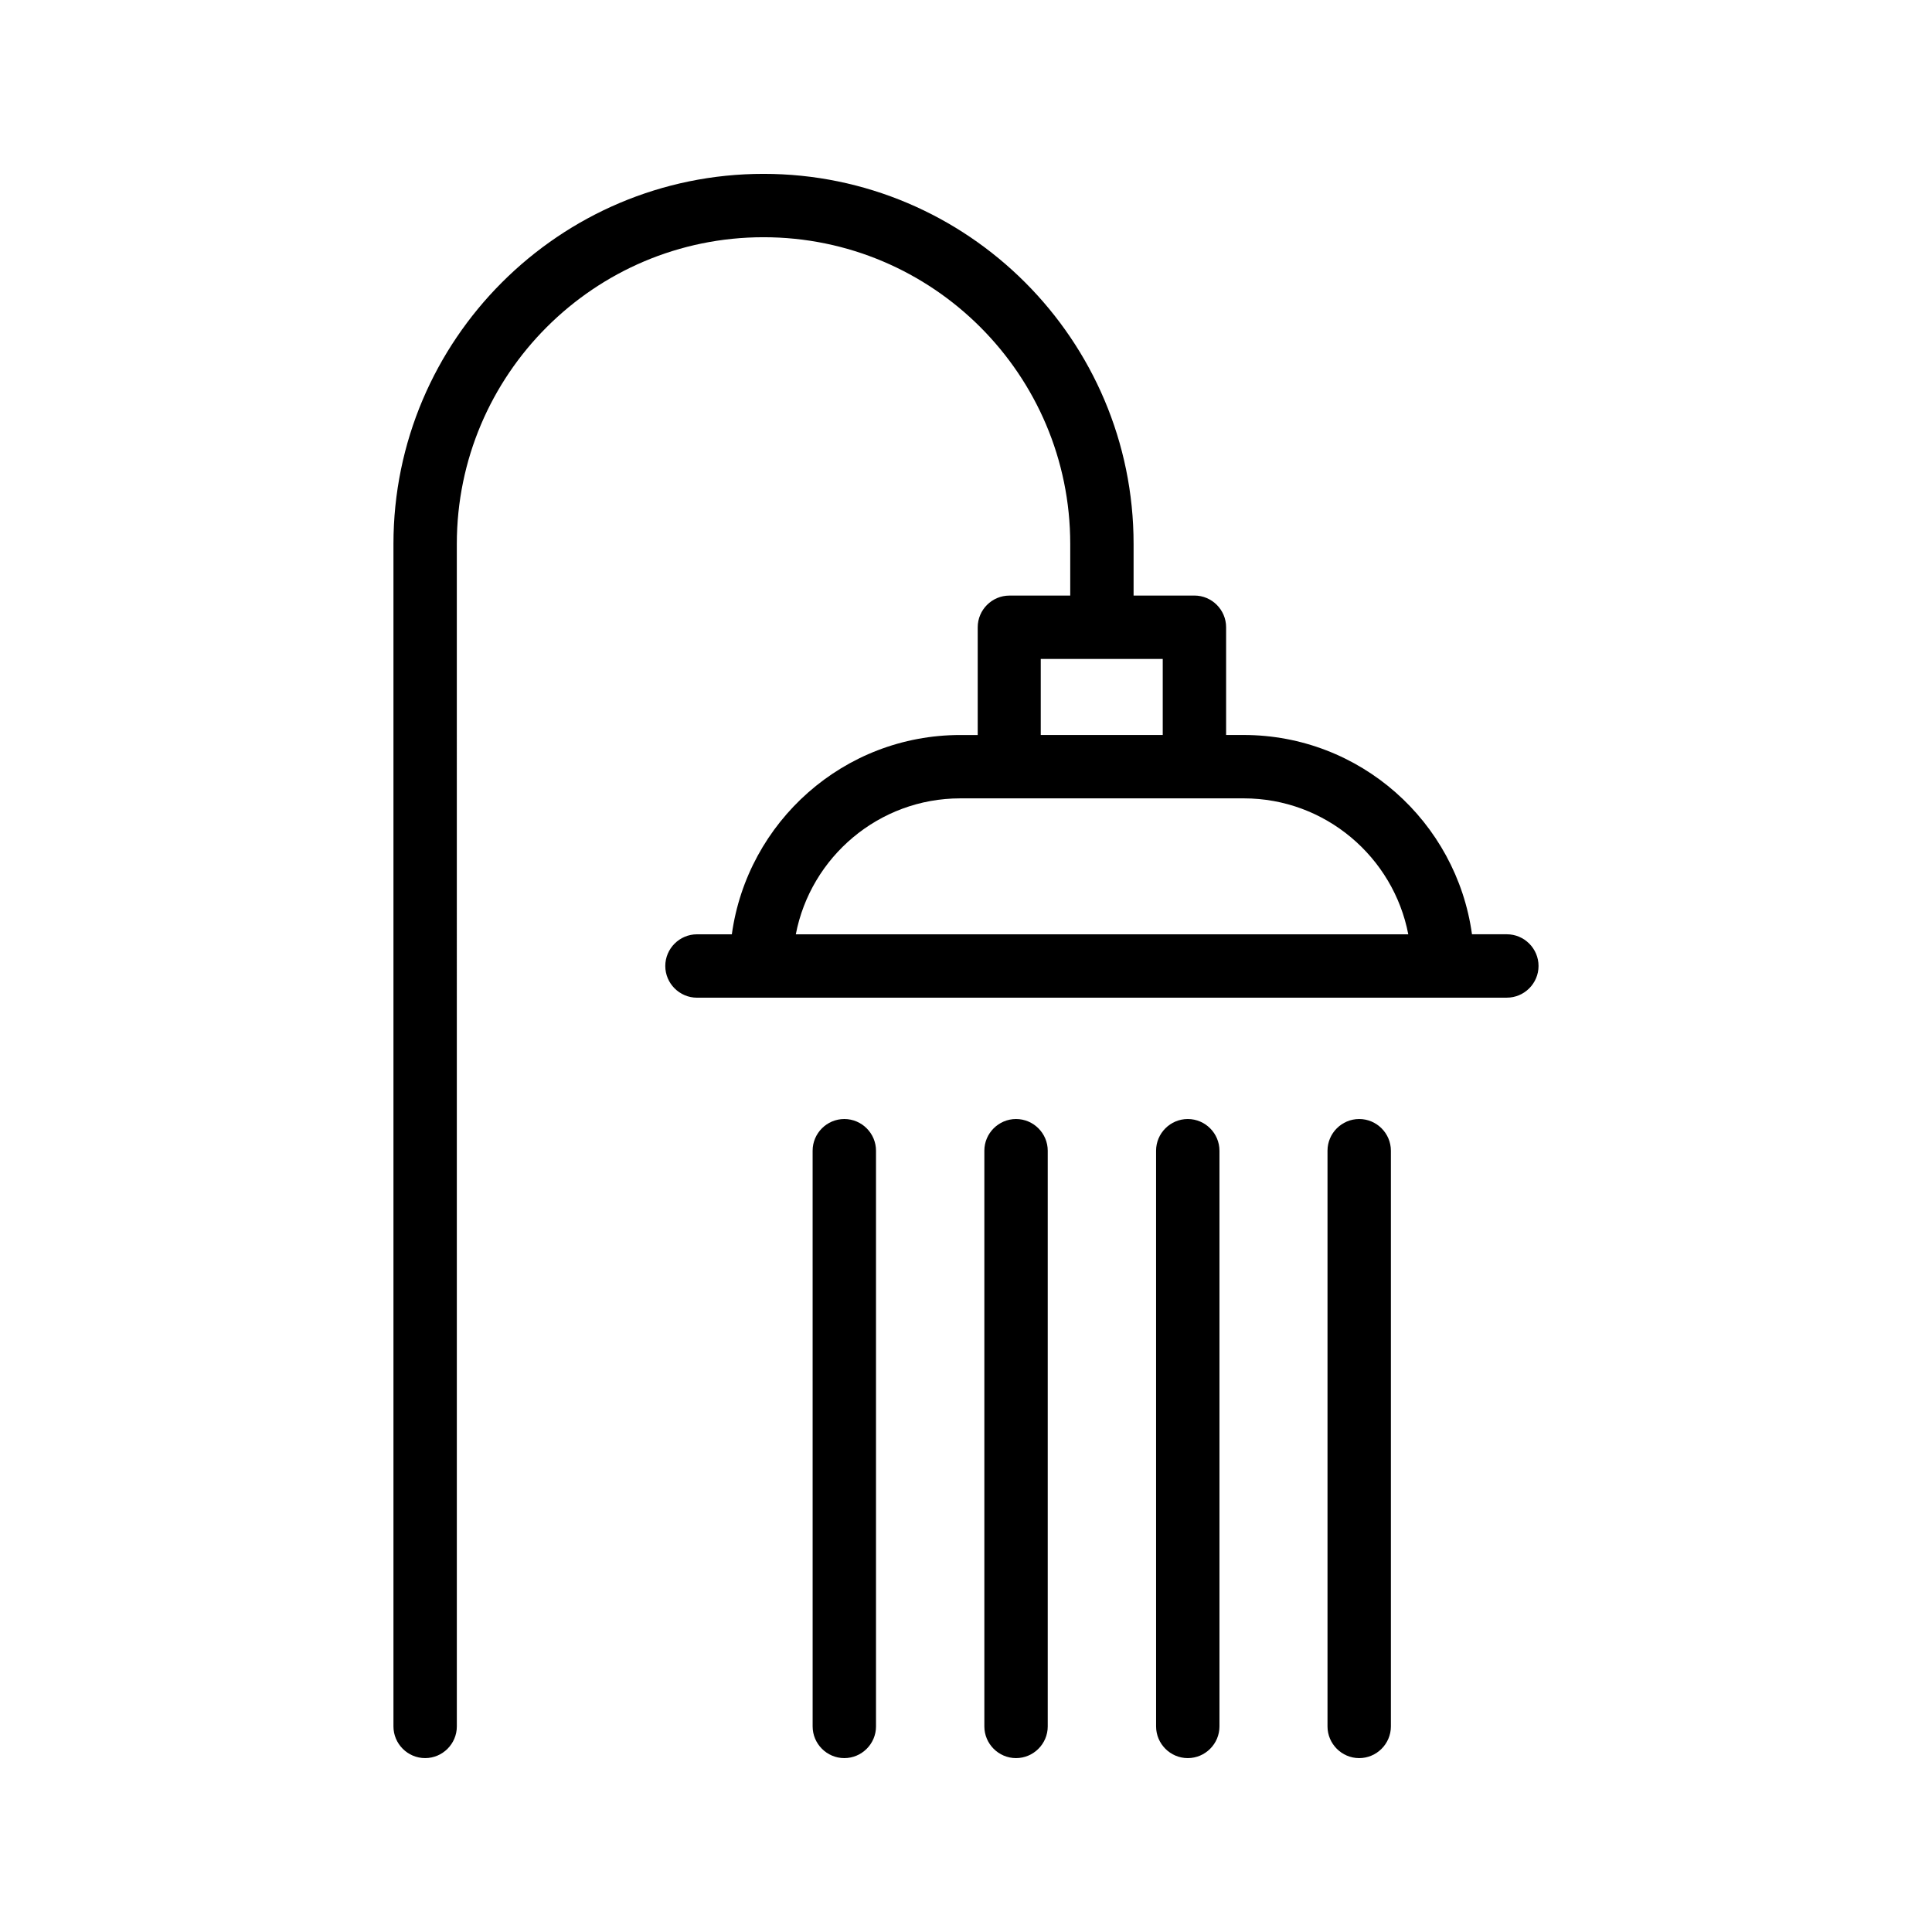 <?xml version="1.0" encoding="UTF-8"?>
<!-- Uploaded to: SVG Repo, www.svgrepo.com, Generator: SVG Repo Mixer Tools -->
<svg fill="#000000" width="800px" height="800px" version="1.1" viewBox="144 144 512 512" xmlns="http://www.w3.org/2000/svg">
 <g>
  <path d="m543.33 408.39c4.617 0 8.398-3.777 8.398-8.398 0-4.617-3.777-8.398-8.398-8.398h-9.238c-4.113-29.809-29.641-52.816-60.543-52.816h-4.617v-28.551c0-4.617-3.777-8.398-8.398-8.398h-16.121v-13.688c0.004-54.066-43.996-98.066-98.07-98.066s-98.074 44-98.074 98.074v313.37c0 4.617 3.777 8.398 8.398 8.398 4.617 0 8.398-3.777 8.398-8.398l-0.004-313.37c0-44.84 36.441-81.281 81.281-81.281s81.281 36.441 81.281 81.281v13.688h-16.121c-4.617 0-8.398 3.777-8.398 8.398v28.551h-4.617c-30.898 0-56.426 23.008-60.543 52.816h-9.238c-4.617 0-8.398 3.777-8.398 8.398 0 4.617 3.777 8.398 8.398 8.398h197.66zm-123.52-89.762h32.328v20.152h-32.328zm-64.91 72.969c3.945-20.488 22-36.023 43.578-36.023h75.152c21.578 0 39.633 15.535 43.578 36.023z"/>
  <path d="m376.15 601.52v-152.57c0-4.617-3.777-8.398-8.398-8.398-4.617 0-8.398 3.777-8.398 8.398l0.004 152.57c0 4.617 3.777 8.398 8.398 8.398 4.613-0.004 8.395-3.781 8.395-8.398z"/>
  <path d="m421.66 601.52v-152.57c0-4.617-3.777-8.398-8.398-8.398-4.617 0-8.398 3.777-8.398 8.398v152.57c0 4.617 3.777 8.398 8.398 8.398 4.617-0.004 8.398-3.781 8.398-8.398z"/>
  <path d="m467.17 601.52v-152.57c0-4.617-3.777-8.398-8.398-8.398-4.617 0-8.398 3.777-8.398 8.398l0.004 152.57c0 4.617 3.777 8.398 8.398 8.398 4.617-0.004 8.395-3.781 8.395-8.398z"/>
  <path d="m512.6 601.52v-152.57c0-4.617-3.777-8.398-8.398-8.398-4.617 0-8.398 3.777-8.398 8.398v152.57c0 4.617 3.777 8.398 8.398 8.398 4.617-0.004 8.398-3.781 8.398-8.398z"/>
 </g>
</svg>